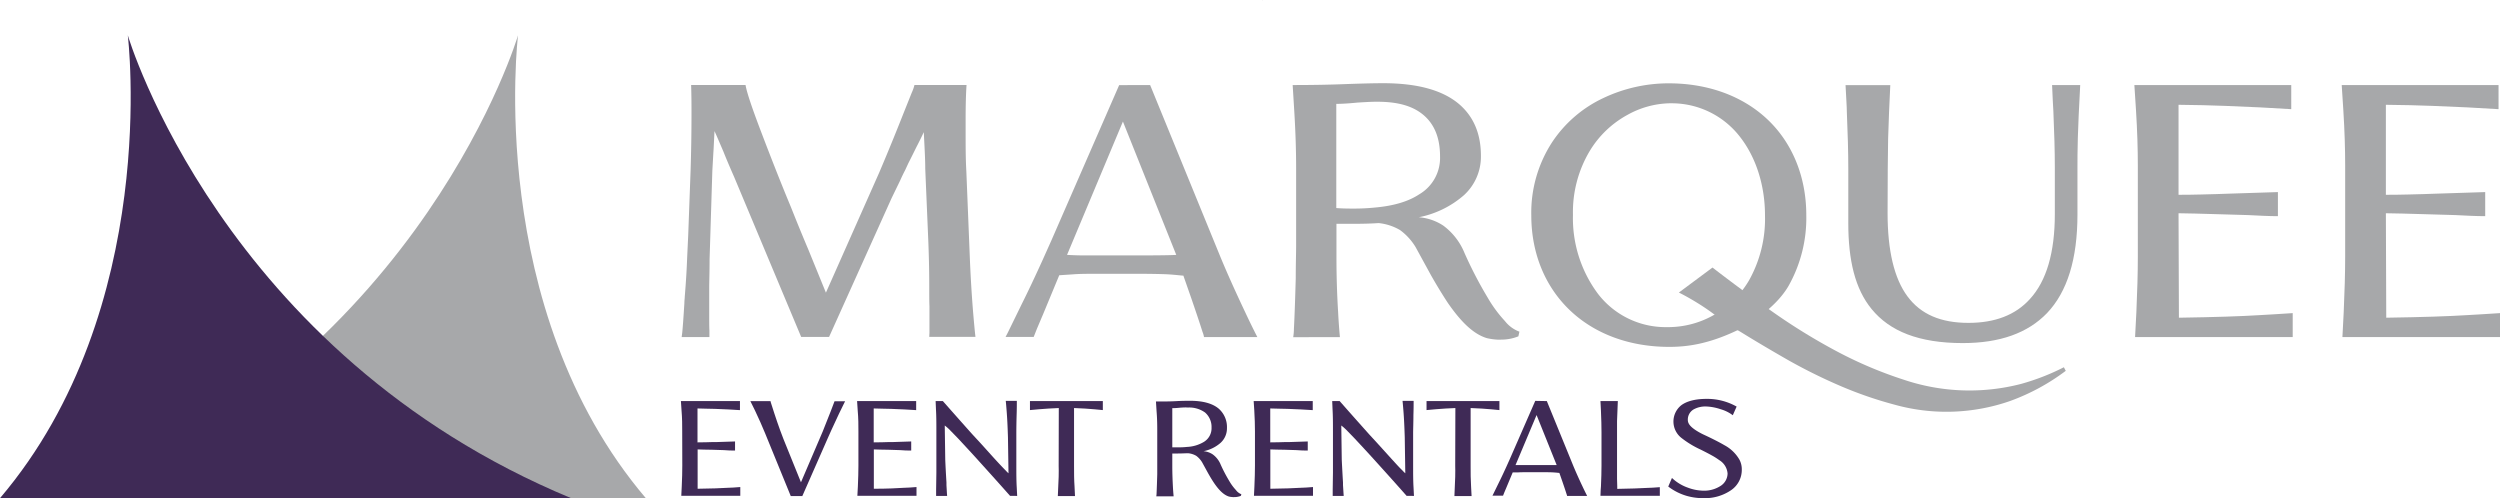 <svg id="Layer_1" data-name="Layer 1" xmlns="http://www.w3.org/2000/svg" viewBox="0 0 600 119.56"><defs><style>.cls-1{fill:#a7a8aa;}.cls-2{fill:#3f2a56;}.cls-3{fill:#231f20;}</style></defs><title>MarqueeLogo</title><path class="cls-1" d="M23.42,119.56H160.49C121.76,74,129.82,8.46,129.82,8.46S107.3,84.77,23.42,119.56" transform="translate(-5.49)"/><path class="cls-2" d="M142.56,119.56H5.49C44.22,74,36.16,8.46,36.16,8.46s22.52,76.31,106.4,111.1" transform="translate(-5.49)"/><path class="cls-1" d="M412.76,72.64a53.53,53.53,0,0,1,4.72,3.25c.75.53,1.7,1.17,2.81,1.91s2,1.33,2.82,1.78c3.74,2.32,7.7,4.65,11.81,7a130.2,130.2,0,0,0,12.5,6.15,94.36,94.36,0,0,0,12.83,4.41A46.4,46.4,0,0,0,488,96.21,51.15,51.15,0,0,0,501.27,89l-.45-.86a54.76,54.76,0,0,1-10.28,4,49.38,49.38,0,0,1-28.12-1,98.78,98.78,0,0,1-16.06-6.8,144.36,144.36,0,0,1-15.47-9.52c-5-3.5-9.81-7.07-14.4-10.61l-8.07,6Q410.46,71.23,412.76,72.64Z" transform="translate(-5.49)"/><path class="cls-1" d="M228.56,77.34V73.49c-.05-1-.05-2.54-.05-4.74,0-4.77-.13-8.28-.21-10.51l-.62-14.64-.13-3.11c0-1.67-.09-3.73-.22-6.18l-.13-2.59c-.66,1.4-1.23,2.54-1.71,3.46-.57,1.14-1.23,2.5-2,4l-.79,1.71c-.4.75-.79,1.58-1.23,2.55l-2,4.12-15,33.3h-6.7L181.66,42.41c-1.18-2.67-2-4.64-2.54-6-.83-1.93-1.53-3.59-2.15-4.95l-.22,4.38c-.08,1.18-.17,2.94-.3,5.17l-.66,21.21c0,3.12-.09,5.35-.09,6.8v6c0,2.15,0,3.55.05,4.25v1.62h-6.66l.13-1c.13-1.22.3-3.59.52-7.14,0-.66.09-1.14.09-1.53.31-3.69.48-6.75.57-9.25l.26-5.52L171.23,41c.13-4.07.22-8.68.22-13.89,0-1.62,0-3.86-.09-6.71h13.06c.31,1.84,1.58,5.57,3.73,11.22s4.56,11.84,7.19,18.15q2,5.05,4.2,10.25l4.17,10.22,12.8-28.84c2.41-5.66,4.33-10.43,5.87-14.33l1.93-4.83a10.09,10.09,0,0,0,.65-1.84h12.5c-.14,2-.22,4.78-.22,8.42V31.5c0,3.42,0,6.62.17,9.56l.83,20.55c.18,4.51.44,8.9.79,13.24.22,2.58.4,4.6.57,6H228.51l.05-1Z" transform="translate(-5.49)"/><path class="cls-1" d="M281.52,20.41l16.4,40.1q2.43,6,6.44,14.47,1.51,3.22,2.89,5.91h-12.8a5.68,5.68,0,0,0-.35-1.22c-.83-2.63-1.75-5.31-2.67-8l-1.93-5.52c-.44,0-1.67-.18-3.72-.31-1.76-.08-4.3-.13-7.63-.13h-8.5c-2.81,0-5,0-6.58.13l-2,.13-1.36.09-3.85,9.29-1.49,3.51-.79,2h-6.75l.52-1,3.42-7c1.62-3.24,3.2-6.62,4.82-10.17l2.24-5,16.26-37.26ZM261.58,61.17c1.54.09,2.94.13,4.12.13h12.49q7.83,0,9.6-.13l-12.8-32Z" transform="translate(-5.49)"/><path class="cls-1" d="M369.9,80.72a11.52,11.52,0,0,1-1.71.53,11.06,11.06,0,0,1-2.41.26,7.74,7.74,0,0,1-1,0,14.9,14.9,0,0,1-2.46-.36c-3.29-1-6.27-4-9.38-8.5-1.31-2-2.63-4.16-4-6.57l-3.72-6.8a14.1,14.1,0,0,0-3.73-4.07,12.69,12.69,0,0,0-5.13-1.67c-1.88.13-4,.18-6.48.18l-3.64,0v8c0,4.43.13,8.86.4,13.2.13,2.58.3,4.6.43,6H315.86a13.3,13.3,0,0,0,.17-2c.18-3.46.31-7.54.44-12.14,0-3.46.09-6.05.09-7.8V40.35c0-4-.13-8.5-.44-13.58l-.39-6.36q6.9,0,12.49-.22c3.63-.13,6.75-.22,9.24-.22,8.2,0,14.25,1.67,18.19,5,3.51,3,5.26,7.14,5.26,12.44a12.51,12.51,0,0,1-4.07,9.43A23.28,23.28,0,0,1,346,52.14a12.4,12.4,0,0,1,5.87,2,15.36,15.36,0,0,1,5.08,6.53,97.93,97.93,0,0,0,5.57,10.74,31.19,31.19,0,0,0,4.16,5.65,7.87,7.87,0,0,0,3.47,2.54Zm-38.62-56.1c-2.19.22-3.9.31-5.08.31v25c1.05.09,2.37.13,3.95.13a50.25,50.25,0,0,0,5.43-.26q6.65-.6,10.52-3.16a10.12,10.12,0,0,0,5-9.11c0-4.43-1.35-7.72-4-9.95s-6.31-3.16-11-3.16C335,24.4,333.39,24.49,331.28,24.62Z" transform="translate(-5.49)"/><path class="cls-1" d="M422.49,79.25c-7.19,3.44-12.36,4-16.39,4-9.47,0-17.75-3.07-23.67-8.63S373,61.08,373,51.66A31,31,0,0,1,378,34.13a30,30,0,0,1,12.32-10.61A36.53,36.53,0,0,1,406,20c9.46,0,17.75,3.07,23.66,8.64s9.34,13.67,9.34,23a33.19,33.19,0,0,1-4.3,17.05c-2.58,4.38-7.45,8-12.18,10.58ZM406.1,24.79a21.64,21.64,0,0,0-10,2.77A23.94,23.94,0,0,0,387,36.28a28.58,28.58,0,0,0-4,15.29A30.33,30.33,0,0,0,389,70.51a20.44,20.44,0,0,0,16.34,8H406a22.15,22.15,0,0,0,10.38-2.67,22.67,22.67,0,0,0,8.9-8.59,30.19,30.19,0,0,0,3.81-15.52c0-7.31-2.19-14.06-6.09-19a20.68,20.68,0,0,0-16.26-7.94Z" transform="translate(-5.49)"/><path class="cls-1" d="M458.51,51.14c0,9,1.58,15.69,4.78,20s8,6.35,14.63,6.35c6.36,0,11.27-1.88,14.73-5.7,4-4.34,6-11.17,6-20.42V40.18c0-3.9-.13-8.37-.35-13.46-.09-1.31-.18-3.41-.31-6.31h6.75c-.3,5.44-.48,9.64-.57,12.67s-.09,5.48-.09,7.1V51.49q0,16-7.31,23.66c-4.61,4.78-11.31,7.19-20.21,7.19-10.56,0-17.53-2.85-21.87-8.15-4-4.87-5.61-11.75-5.61-20.64v-13c0-4-.13-8.59-.35-13.72,0-1.27-.17-3.37-.31-6.4h10.74c-.22,4.25-.39,8.51-.52,12.85-.05,3.19-.09,5.65-.09,7.27Z" transform="translate(-5.49)"/><path class="cls-1" d="M518.57,39.7c0-3.9-.13-8.33-.44-13.24l-.39-6.05h37.65V26.2q-7-.46-15.91-.79c-3.33-.13-7.06-.22-11.14-.26v21.6c4.08,0,7.1-.13,9.12-.17l2.58-.09,12.15-.39v5.78c-2.15,0-4.56-.13-7.15-.26l-7.58-.22c-3.81-.13-6.84-.18-9.12-.22l.09,25.07c8.68-.13,15.08-.35,19.24-.61,2.24-.14,5-.27,8.07-.49v5.74H517.91c.13-2.84.27-4.86.31-6,.22-4.91.35-9.34.35-13.28Z" transform="translate(-5.49)"/><path class="cls-1" d="M568.33,39.7c0-3.9-.13-8.33-.44-13.24l-.39-6.05h37.64V26.2q-7-.46-15.91-.79c-3.33-.13-7.05-.22-11.13-.26v21.6c4.08,0,7.1-.13,9.12-.17l2.58-.09,12.14-.39v5.78c-2.14,0-4.56-.13-7.14-.26l-7.58-.22c-3.82-.13-6.84-.18-9.12-.22l.09,25.07c8.68-.13,15.08-.35,19.24-.61,2.23-.14,5-.27,8.06-.49v5.74H567.67c.13-2.84.26-4.86.31-6,.22-4.91.35-9.34.35-13.28Z" transform="translate(-5.49)"/><rect class="cls-3" x="303.03" width="0.05" height="0.04"/><path class="cls-2" d="M169.22,103.52c0-1.47,0-3.14-.16-5l-.15-2.27h14.17v2.18c-1.75-.12-3.74-.22-6-.3-1.25,0-2.65-.08-4.19-.1v8.14c1.54,0,2.68-.05,3.44-.07l1,0,4.57-.15v2.18c-.81,0-1.72,0-2.69-.1l-2.85-.09c-1.44,0-2.58-.06-3.44-.08l0,9.44q4.89-.07,7.24-.23c.84,0,1.86-.1,3-.18V119H169c.05-1.07.1-1.83.11-2.28.09-1.85.13-3.51.13-5Z" transform="translate(-5.49)"/><path class="cls-2" d="M198.05,119.05l-2.78,0-6.17-15.1c-.7-1.71-1.51-3.53-2.42-5.44-.26-.55-.62-1.29-1.1-2.23h4.84s0,.13.09.39c.12.43.4,1.31.85,2.64s.84,2.55,1.38,4c.17.48.43,1.16.78,2.06l4.2,10.38,5.22-12.19c.62-1.52,1.27-3.15,1.95-4.92l.89-2.34h2.54l-.2.39-1.29,2.64c-.52,1.11-1.12,2.38-1.78,3.83-.31.66-.59,1.29-.84,1.88Z" transform="translate(-5.49)"/><path class="cls-2" d="M211.51,103.52c0-1.47,0-3.14-.17-5l-.15-2.27h14.18v2.18q-2.62-.18-6-.3c-1.26,0-2.66-.08-4.19-.1v8.14c1.53,0,2.67-.05,3.43-.07l1,0,4.57-.15v2.18c-.8,0-1.71,0-2.69-.1l-2.85-.09c-1.44,0-2.57-.06-3.43-.08l0,9.44c3.27,0,5.67-.13,7.24-.23.85,0,1.87-.1,3-.18V119H211.26c.05-1.07.1-1.83.12-2.28.08-1.85.13-3.51.13-5Z" transform="translate(-5.49)"/><path class="cls-2" d="M247.9,119c-2.38-2.69-4.78-5.36-7.17-8-1.89-2.11-3.66-4-5.29-5.76-.86-.89-1.54-1.58-2-2.06a11.55,11.55,0,0,0-1.21-1.06l.12,8.17c.05,1.24.14,3.07.29,5.5,0,.15,0,.36,0,.64l.11,1.9.05.69h-2.64c0-.59,0-1.09,0-1.49l.06-4.11c0-.51,0-1.26,0-2.27v-7.64c0-1.87,0-3.65-.1-5.31l-.08-1.95h1.73q4.74,5.37,7.1,8l1.85,2c1,1.09,2.12,2.36,3.46,3.83,1.17,1.28,2.05,2.21,2.61,2.77a8.39,8.39,0,0,0,.74.74l-.13-8.66c-.08-2.51-.18-4.62-.32-6.34-.08-1-.14-1.8-.21-2.39h2.66c0,.87,0,2-.05,3.4-.05,1.85-.07,3.33-.07,4.45v7.64c0,1.88,0,3.67.1,5.33l.1,2Z" transform="translate(-5.49)"/><path class="cls-2" d="M259.6,97.93c-1.59.06-3.15.16-4.72.29l-2.2.2V96.26h17.49v2.16c-1.23-.13-2.65-.25-4.25-.36-1.09-.07-2-.12-2.66-.13v13.85c0,1.72,0,3.37.12,5,.05,1,.08,1.77.11,2.28h-4.12c.08-1.91.15-3.45.2-4.61s0-2,0-2.64Z" transform="translate(-5.49)"/><path class="cls-2" d="M303.3,119a3.18,3.18,0,0,1-.65.2,3.79,3.79,0,0,1-.91.1,2.18,2.18,0,0,1-.39,0,4.94,4.94,0,0,1-.92-.13c-1.24-.39-2.36-1.5-3.53-3.2-.5-.74-1-1.57-1.51-2.48l-1.4-2.55a5.47,5.47,0,0,0-1.4-1.54,4.72,4.72,0,0,0-1.93-.62c-.71,0-1.52.06-2.45.06h-1.37v3c0,1.67.06,3.34.15,5,.05,1,.12,1.73.17,2.28H283a5.31,5.31,0,0,0,.07-.74c.06-1.31.11-2.84.16-4.57,0-1.31,0-2.28,0-2.94v-7c0-1.5,0-3.2-.16-5.12l-.15-2.39c1.73,0,3.3,0,4.71-.08s2.54-.09,3.48-.09c3.08,0,5.36.63,6.85,1.87a5.88,5.88,0,0,1,2,4.68,4.7,4.7,0,0,1-1.54,3.55,8.79,8.79,0,0,1-4.09,2,4.63,4.63,0,0,1,2.21.76,5.7,5.7,0,0,1,1.91,2.45,36.63,36.63,0,0,0,2.1,4,11.5,11.5,0,0,0,1.57,2.12,2.91,2.91,0,0,0,1.3,1ZM288.76,97.84a18.25,18.25,0,0,1-1.92.12v9.4c.4,0,.9,0,1.49,0a17.55,17.55,0,0,0,2.05-.1,8.59,8.59,0,0,0,4-1.18,3.83,3.83,0,0,0,1.88-3.44A4.58,4.58,0,0,0,294.7,99a6.5,6.5,0,0,0-4.14-1.19C290.15,97.76,289.55,97.79,288.76,97.84Z" transform="translate(-5.49)"/><path class="cls-2" d="M306.68,103.52c0-1.47-.05-3.14-.16-5l-.15-2.27h14.18v2.18q-2.62-.18-6-.3c-1.26,0-2.66-.08-4.2-.1v8.14c1.54,0,2.68-.05,3.43-.07l1,0,4.57-.15v2.18c-.81,0-1.71,0-2.69-.1l-2.86-.09c-1.43,0-2.57-.06-3.43-.08l0,9.44q4.89-.07,7.24-.23c.84,0,1.86-.1,3-.18V119H306.44c.05-1.07.09-1.83.11-2.28.08-1.85.13-3.51.13-5Z" transform="translate(-5.49)"/><path class="cls-2" d="M343.07,119c-2.37-2.69-4.77-5.36-7.16-8-1.9-2.11-3.66-4-5.3-5.76-.85-.89-1.53-1.58-2-2.06a11.55,11.55,0,0,0-1.21-1.06l.11,8.17c.06,1.24.15,3.07.3,5.5,0,.15,0,.36,0,.64l.12,1.9.05.69h-2.64c0-.59,0-1.09,0-1.49l.06-4.11c0-.51,0-1.26,0-2.27v-7.64c0-1.87,0-3.65-.1-5.31l-.08-1.95H327c3.15,3.58,5.53,6.24,7.1,8l1.84,2,3.47,3.83c1.17,1.28,2,2.21,2.61,2.77a8.39,8.39,0,0,0,.74.74l-.13-8.66c-.08-2.51-.18-4.62-.32-6.34-.08-1-.15-1.8-.21-2.39h2.66c0,.87,0,2-.05,3.4,0,1.85-.07,3.33-.07,4.45v7.64c0,1.88,0,3.67.1,5.33l.1,2Z" transform="translate(-5.49)"/><path class="cls-2" d="M354.78,97.93c-1.59.06-3.16.16-4.72.29l-2.2.2V96.26h17.49v2.16c-1.23-.13-2.65-.25-4.25-.36-1.09-.07-2-.12-2.66-.13v13.85c0,1.72,0,3.37.11,5,.06,1,.09,1.77.12,2.28h-4.12c.08-1.91.14-3.45.19-4.61s0-2,0-2.64Z" transform="translate(-5.49)"/><path class="cls-2" d="M376.73,96.26l6.17,15.1c.61,1.5,1.41,3.31,2.42,5.44.38.81.75,1.55,1.09,2.23h-4.82a1.79,1.79,0,0,0-.13-.46c-.31-1-.66-2-1-3l-.72-2.07c-.16,0-.63-.07-1.41-.12s-1.61-.05-2.86-.05h-3.21c-1.05,0-1.88,0-2.47.05l-.74,0-.51,0-1.46,3.5-.56,1.32-.3.76h-2.54l.2-.4,1.29-2.64c.61-1.22,1.2-2.49,1.81-3.82l.85-1.89,6.12-14Zm-7.51,15.35c.58,0,1.1,0,1.55,0h4.7c2,0,3.17,0,3.62,0l-4.82-12Z" transform="translate(-5.49)"/><path class="cls-2" d="M389.85,103.75c0-1.5-.05-3.2-.13-5.11,0-.47-.07-1.26-.12-2.38l1.67,0,2.5,0c-.08,1.6-.14,3.18-.19,4.78,0,1.19,0,2.1,0,2.71v8c0,.81,0,1.85,0,3.15l.05,1.8v.63q4.71-.08,7.08-.23c.91,0,1.95-.1,3.14-.18V119H389.6c0-1.07.1-1.83.12-2.28.08-1.85.13-3.51.13-5Z" transform="translate(-5.49)"/><path class="cls-2" d="M406.76,114.71a10.73,10.73,0,0,0,3.85,2.34,11.09,11.09,0,0,0,3.55.71,7.28,7.28,0,0,0,4.42-1.24,3.6,3.6,0,0,0,1.53-2.87,4.13,4.13,0,0,0-2-3.22,15.3,15.3,0,0,0-1.82-1.15c-.66-.37-1.55-.83-2.67-1.39a22.8,22.8,0,0,1-4.47-2.7,5,5,0,0,1-.18-7.91c1.33-1,3.38-1.55,6.14-1.55a14.34,14.34,0,0,1,7.17,1.85l-.92,2.08a8.77,8.77,0,0,0-2.9-1.44,12.3,12.3,0,0,0-3.39-.66,5.81,5.81,0,0,0-3.13.71,2.82,2.82,0,0,0-1.37,2.53c0,.92.71,1.68,2,2.52a16.36,16.36,0,0,0,2.08,1.12q2.91,1.36,4.76,2.44a9.08,9.08,0,0,1,3.55,3.45,4.9,4.9,0,0,1,.56,2.36,5.88,5.88,0,0,1-2.64,5,11.1,11.1,0,0,1-6.5,1.87,14.48,14.48,0,0,1-4.19-.58,13.51,13.51,0,0,1-4.32-2.21Z" transform="translate(-5.49)"/></svg>